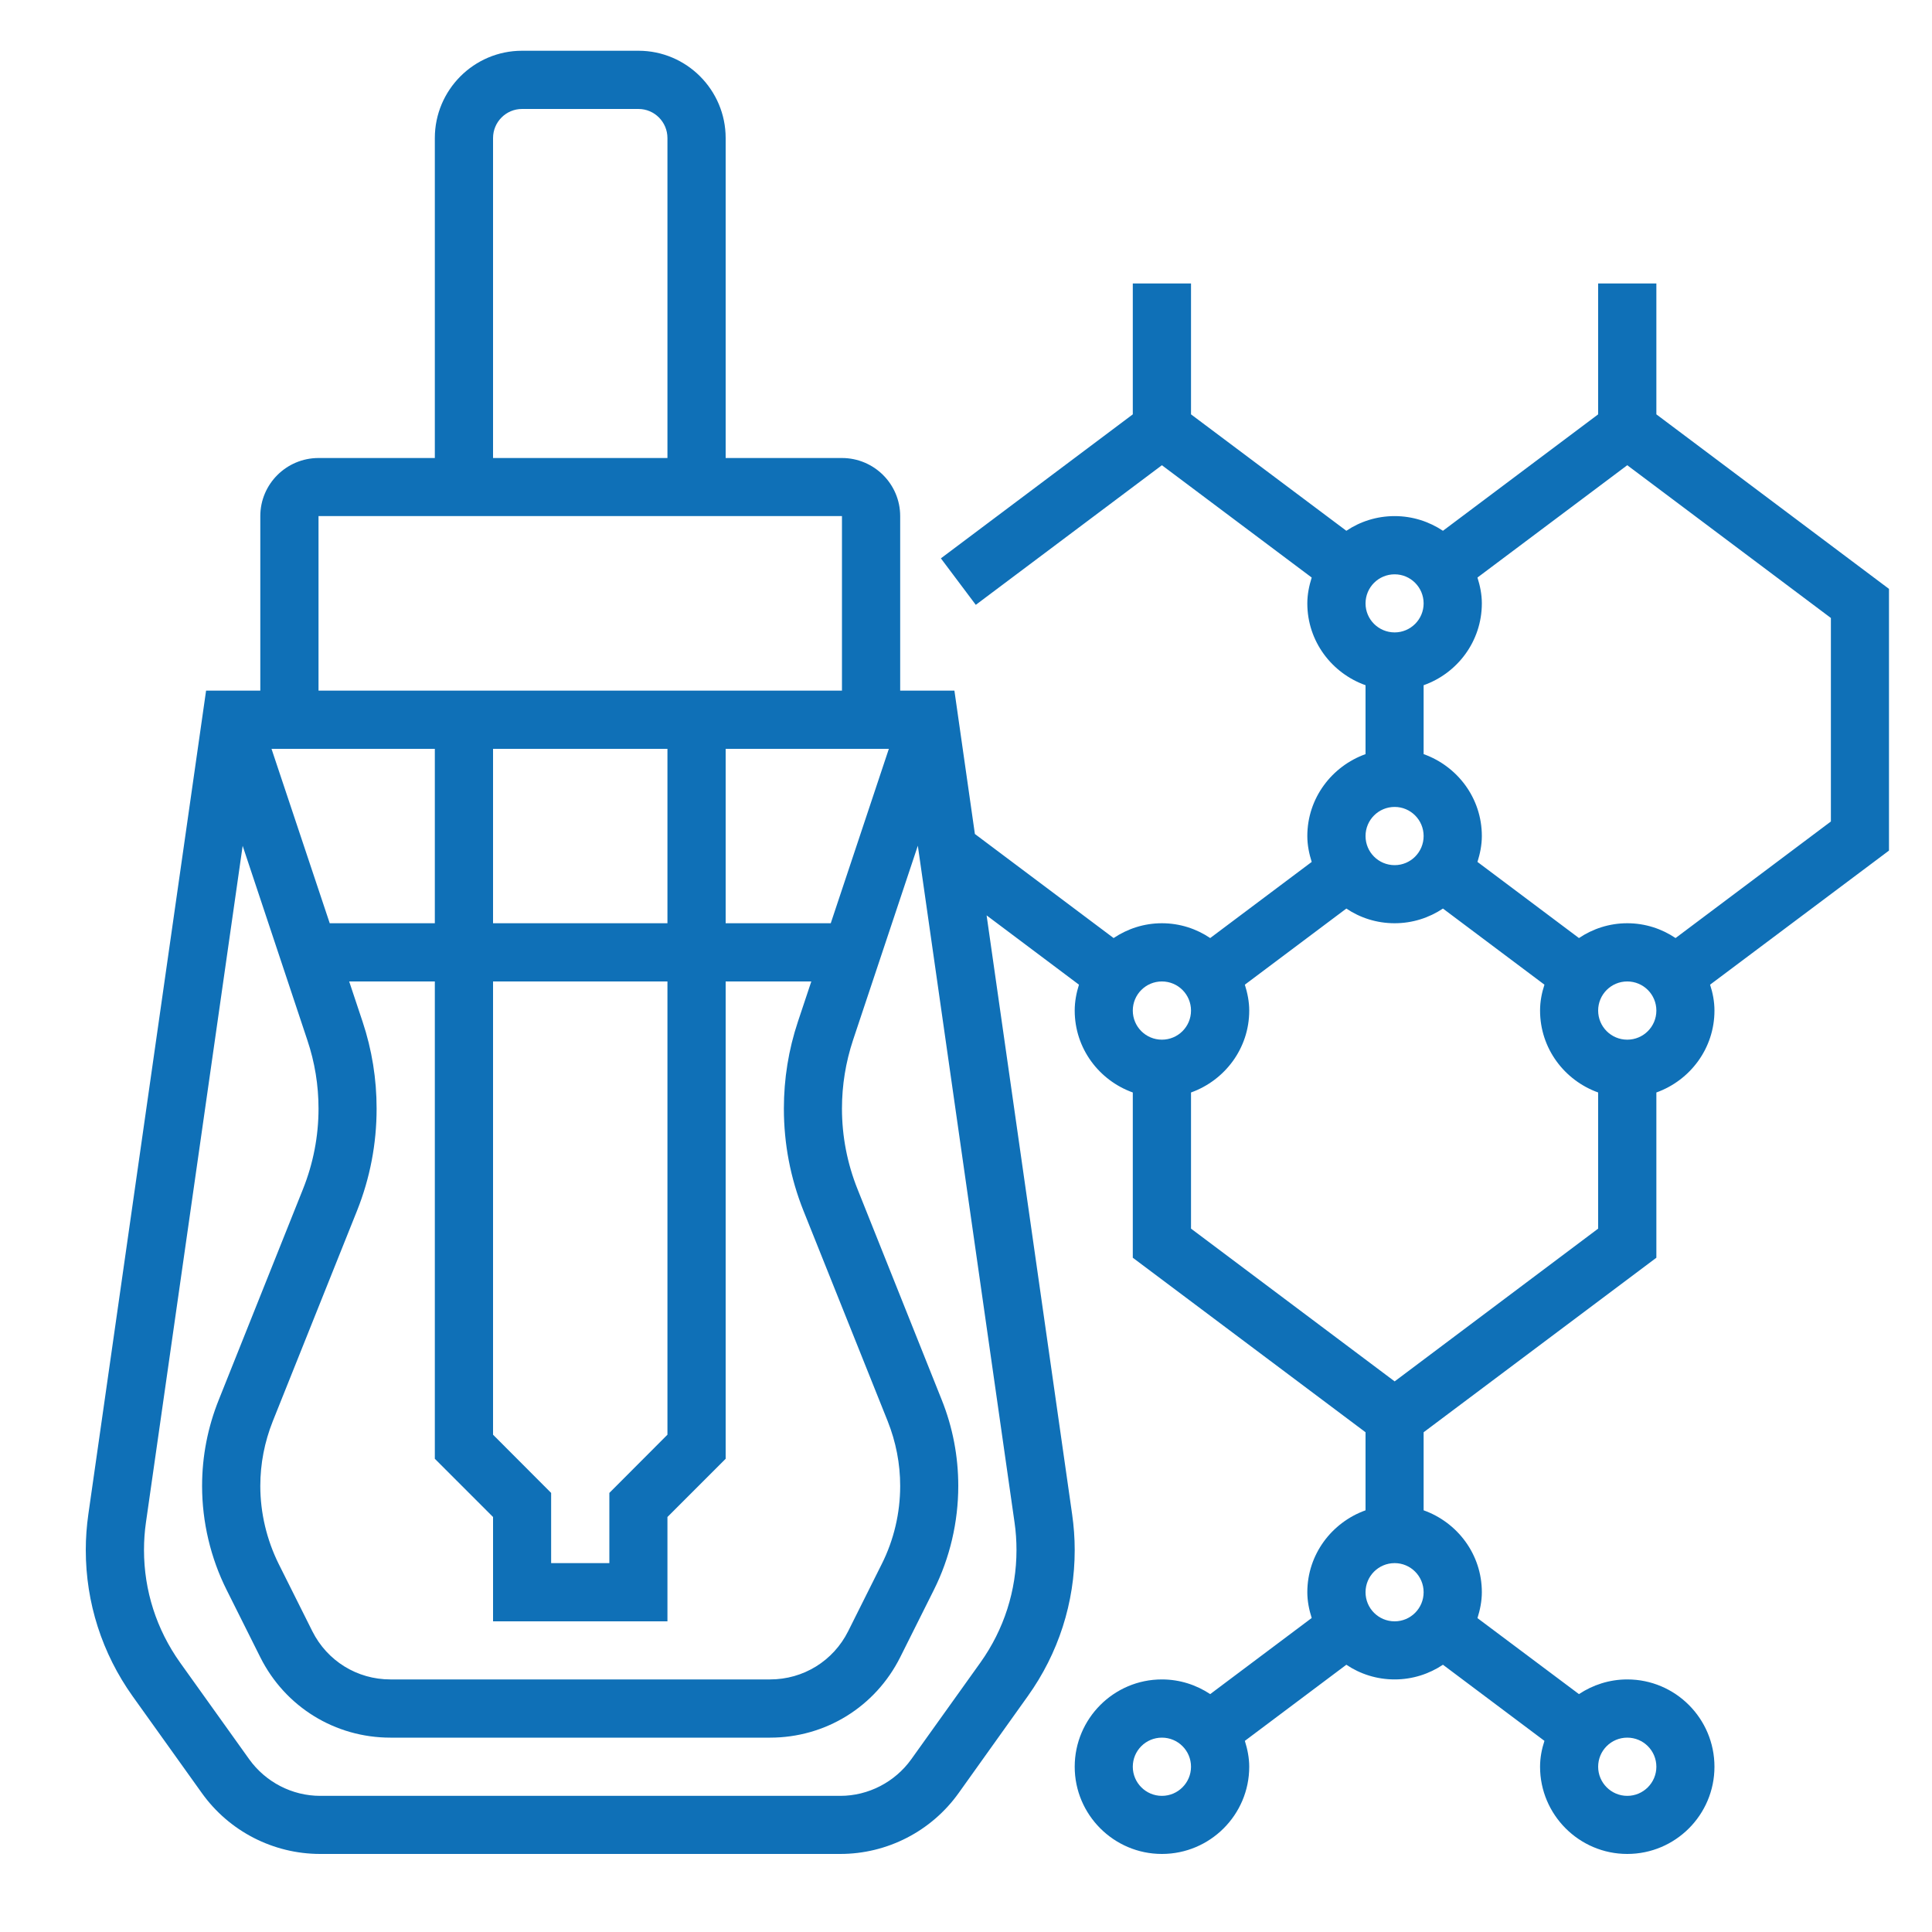 <svg width="15" height="15" viewBox="0 0 15 15" fill="none" xmlns="http://www.w3.org/2000/svg">
<g clip-path="url(#clip0_996_72640)">
<g clip-path="url(#clip1_996_72640)">
<path d="M14.666 4.572L12.86 3.217V2.201H12.408V3.217L11.203 4.121C11.095 4.049 10.966 4.007 10.828 4.007C10.689 4.007 10.56 4.049 10.453 4.121L9.247 3.217V2.201H8.795V3.217L7.305 4.335L7.576 4.696L9.021 3.612L10.184 4.484C10.164 4.548 10.15 4.614 10.15 4.685C10.15 4.979 10.34 5.227 10.602 5.32V5.855C10.34 5.949 10.15 6.197 10.15 6.491C10.15 6.562 10.164 6.628 10.184 6.692L9.396 7.283C9.289 7.211 9.16 7.168 9.021 7.168C8.882 7.168 8.754 7.211 8.646 7.283L7.569 6.475L7.41 5.362H6.989V4.007C6.989 3.758 6.786 3.556 6.537 3.556H5.634V1.072C5.634 0.698 5.33 0.394 4.957 0.394H4.053C3.68 0.394 3.376 0.698 3.376 1.072V3.556H2.473C2.224 3.556 2.021 3.758 2.021 4.007V5.362H1.6L0.686 11.756C0.673 11.847 0.666 11.941 0.666 12.034C0.666 12.443 0.792 12.836 1.03 13.17L1.567 13.921C1.779 14.218 2.122 14.394 2.486 14.394H6.524C6.888 14.394 7.231 14.218 7.443 13.921L7.979 13.17C8.218 12.836 8.344 12.443 8.344 12.034C8.344 11.941 8.337 11.847 8.324 11.757L7.66 7.107L8.377 7.645C8.357 7.709 8.344 7.776 8.344 7.846C8.344 8.14 8.533 8.388 8.795 8.482V9.765L10.602 11.12V11.726C10.34 11.82 10.15 12.068 10.15 12.362C10.15 12.432 10.164 12.499 10.184 12.562L9.396 13.153C9.289 13.082 9.16 13.039 9.021 13.039C8.648 13.039 8.344 13.343 8.344 13.717C8.344 14.09 8.648 14.394 9.021 14.394C9.395 14.394 9.699 14.09 9.699 13.717C9.699 13.647 9.685 13.58 9.665 13.516L10.453 12.925C10.56 12.997 10.689 13.039 10.828 13.039C10.966 13.039 11.095 12.997 11.203 12.925L11.991 13.516C11.97 13.58 11.957 13.647 11.957 13.717C11.957 14.09 12.261 14.394 12.634 14.394C13.008 14.394 13.311 14.09 13.311 13.717C13.311 13.343 13.008 13.039 12.634 13.039C12.495 13.039 12.366 13.082 12.259 13.153L11.471 12.563C11.491 12.499 11.505 12.432 11.505 12.362C11.505 12.068 11.316 11.82 11.053 11.726V11.12L12.86 9.765V8.482C13.122 8.388 13.311 8.14 13.311 7.846C13.311 7.776 13.298 7.709 13.277 7.645L14.666 6.604V4.572ZM6.238 9.4L6.892 11.034C6.956 11.195 6.989 11.364 6.989 11.537C6.989 11.747 6.94 11.956 6.846 12.143L6.585 12.665C6.469 12.896 6.237 13.039 5.979 13.039H3.031C2.773 13.039 2.541 12.896 2.425 12.665L2.164 12.143C2.071 11.956 2.021 11.746 2.021 11.537C2.021 11.364 2.054 11.195 2.118 11.034L2.772 9.4C2.873 9.147 2.924 8.88 2.924 8.607C2.924 8.377 2.888 8.151 2.815 7.932L2.711 7.62H3.376V11.326L3.828 11.778V12.588H5.182V11.778L5.634 11.326V7.62H6.299L6.195 7.932C6.122 8.151 6.086 8.377 6.086 8.607C6.086 8.88 6.137 9.147 6.238 9.4ZM3.376 5.814V7.168H2.56L2.108 5.814H3.376ZM3.828 11.139V7.62H5.182V11.139L4.731 11.591V12.136H4.279V11.591L3.828 11.139ZM3.828 7.168V5.814H5.182V7.168H3.828ZM6.45 7.168H5.634V5.814H6.901L6.45 7.168ZM3.828 1.072C3.828 0.947 3.929 0.846 4.053 0.846H4.957C5.081 0.846 5.182 0.947 5.182 1.072V3.556H3.828V1.072ZM2.473 4.007H6.537V5.362H2.473V4.007ZM7.892 12.034C7.892 12.349 7.795 12.651 7.612 12.908L7.075 13.659C6.948 13.836 6.742 13.943 6.524 13.943H2.486C2.268 13.943 2.062 13.836 1.935 13.659L1.398 12.908C1.215 12.651 1.118 12.349 1.118 12.034C1.118 11.962 1.123 11.89 1.133 11.821L1.884 6.567L2.386 8.075C2.444 8.247 2.473 8.426 2.473 8.607C2.473 8.822 2.432 9.033 2.352 9.233L1.699 10.867C1.613 11.081 1.569 11.306 1.569 11.537C1.569 11.816 1.635 12.096 1.76 12.345L2.021 12.867C2.214 13.252 2.601 13.491 3.031 13.491H5.979C6.409 13.491 6.796 13.252 6.989 12.867L7.25 12.345C7.375 12.096 7.44 11.816 7.44 11.537C7.44 11.307 7.397 11.081 7.311 10.867L6.658 9.233C6.578 9.033 6.537 8.822 6.537 8.607C6.537 8.426 6.566 8.247 6.623 8.075L7.126 6.566L7.877 11.821C7.887 11.89 7.892 11.962 7.892 12.034ZM10.828 4.459C10.952 4.459 11.053 4.56 11.053 4.685C11.053 4.809 10.952 4.91 10.828 4.91C10.703 4.91 10.602 4.809 10.602 4.685C10.602 4.56 10.703 4.459 10.828 4.459ZM10.828 6.265C10.952 6.265 11.053 6.366 11.053 6.491C11.053 6.616 10.952 6.717 10.828 6.717C10.703 6.717 10.602 6.616 10.602 6.491C10.602 6.366 10.703 6.265 10.828 6.265ZM9.021 7.62C9.146 7.62 9.247 7.721 9.247 7.846C9.247 7.971 9.146 8.072 9.021 8.072C8.896 8.072 8.795 7.971 8.795 7.846C8.795 7.721 8.896 7.62 9.021 7.62ZM9.021 13.943C8.896 13.943 8.795 13.841 8.795 13.717C8.795 13.592 8.896 13.491 9.021 13.491C9.146 13.491 9.247 13.592 9.247 13.717C9.247 13.841 9.146 13.943 9.021 13.943ZM10.828 12.588C10.703 12.588 10.602 12.487 10.602 12.362C10.602 12.237 10.703 12.136 10.828 12.136C10.952 12.136 11.053 12.237 11.053 12.362C11.053 12.487 10.952 12.588 10.828 12.588ZM12.634 13.491C12.759 13.491 12.86 13.592 12.86 13.717C12.86 13.841 12.759 13.943 12.634 13.943C12.509 13.943 12.408 13.841 12.408 13.717C12.408 13.592 12.509 13.491 12.634 13.491ZM10.828 10.725L9.247 9.539V8.482C9.509 8.388 9.699 8.14 9.699 7.846C9.699 7.776 9.685 7.709 9.665 7.645L10.453 7.054C10.56 7.126 10.689 7.168 10.828 7.168C10.966 7.168 11.095 7.126 11.203 7.054L11.991 7.645C11.97 7.709 11.957 7.776 11.957 7.846C11.957 8.14 12.146 8.388 12.408 8.482V9.539L10.828 10.725ZM12.634 8.072C12.509 8.072 12.408 7.971 12.408 7.846C12.408 7.721 12.509 7.62 12.634 7.62C12.759 7.62 12.86 7.721 12.86 7.846C12.86 7.971 12.759 8.072 12.634 8.072ZM14.215 6.378L13.009 7.283C12.902 7.211 12.773 7.168 12.634 7.168C12.495 7.168 12.366 7.211 12.259 7.283L11.471 6.692C11.491 6.628 11.505 6.561 11.505 6.491C11.505 6.197 11.316 5.949 11.053 5.855V5.32C11.316 5.227 11.505 4.978 11.505 4.684C11.505 4.614 11.491 4.548 11.471 4.484L12.634 3.612L14.215 4.798V6.378Z" fill="#0F70B7"/>
</g>
</g>
<defs>
<clipPath id="clip0_996_72640">
<rect width="14" height="14" fill="white" transform="translate(0.666 0.394)"/>
</clipPath>
<clipPath id="clip1_996_72640">
<rect width="14" height="14" fill="white" transform="translate(0.666 0.394)"/>
</clipPath>
</defs>
</svg>
